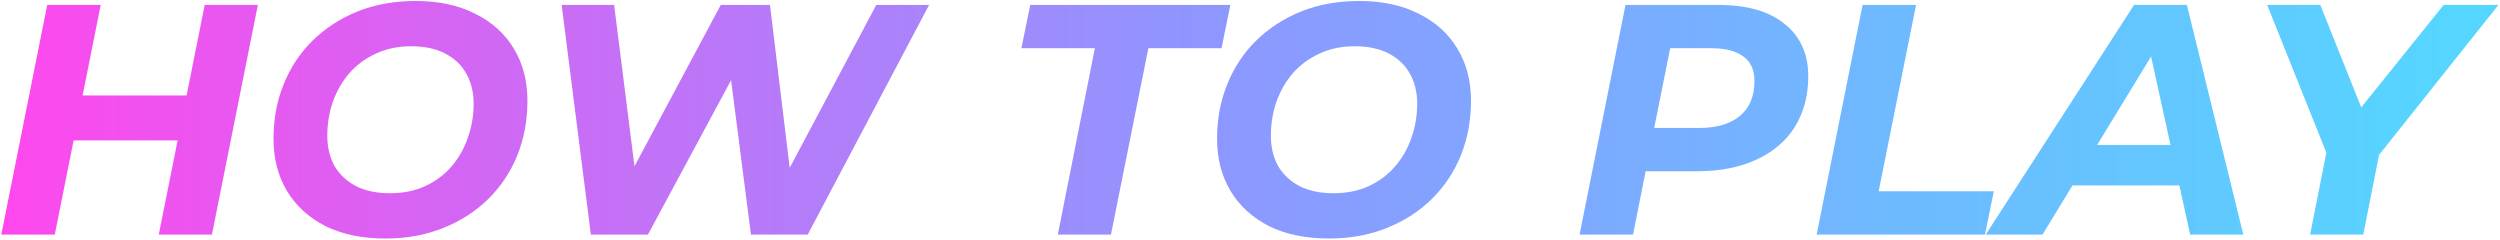 <svg width="1524" height="146" viewBox="0 0 1524 146" fill="none" xmlns="http://www.w3.org/2000/svg">
<path d="M124.8 3H157.2L129.2 143H96.8L124.8 3ZM33.4 143H0.8L28.8 3H61.4L33.4 143ZM110.8 85.6H42.6L48 58.2H116.2L110.8 85.6Z" fill="url(#paint0_linear_264_48)"/>
<path d="M234.923 145.4C220.79 145.4 208.59 142.867 198.323 137.8C188.19 132.6 180.39 125.467 174.923 116.4C169.457 107.2 166.723 96.6 166.723 84.6C166.723 72.6 168.79 61.533 172.923 51.4C177.057 41.133 182.923 32.267 190.523 24.8C198.257 17.2 207.39 11.267 217.923 7C228.59 2.733 240.39 0.6 253.323 0.6C267.457 0.6 279.59 3.2 289.723 8.4C299.99 13.467 307.857 20.6 313.323 29.8C318.79 38.867 321.523 49.4 321.523 61.4C321.523 73.4 319.457 84.533 315.323 94.8C311.19 104.933 305.257 113.8 297.523 121.4C289.923 128.867 280.79 134.733 270.123 139C259.59 143.267 247.857 145.4 234.923 145.4ZM237.723 117.8C245.59 117.8 252.657 116.4 258.923 113.6C265.323 110.667 270.723 106.667 275.123 101.6C279.523 96.533 282.857 90.733 285.123 84.2C287.523 77.533 288.723 70.533 288.723 63.2C288.723 56.267 287.257 50.2 284.323 45C281.39 39.667 277.057 35.533 271.323 32.6C265.723 29.667 258.79 28.2 250.523 28.2C242.657 28.2 235.59 29.667 229.323 32.6C223.057 35.4 217.657 39.333 213.123 44.4C208.723 49.467 205.323 55.333 202.923 62C200.657 68.533 199.523 75.467 199.523 82.8C199.523 89.733 200.99 95.867 203.923 101.2C206.99 106.4 211.323 110.467 216.923 113.4C222.657 116.333 229.59 117.8 237.723 117.8Z" fill="url(#paint1_linear_264_48)"/>
<path d="M360.181 143L342.381 3H374.381L389.981 126.8H373.181L439.381 3H469.381L484.381 126.8H468.381L534.181 3H566.381L492.381 143H457.781L443.781 34.2H453.581L394.981 143H360.181Z" fill="url(#paint2_linear_264_48)"/>
<path d="M644.839 143L667.439 29.4H622.639L628.039 3H750.039L744.639 29.4H700.039L677.239 143H644.839Z" fill="url(#paint3_linear_264_48)"/>
<path d="M810.119 145.4C795.985 145.4 783.785 142.867 773.519 137.8C763.385 132.6 755.585 125.467 750.119 116.4C744.652 107.2 741.919 96.6 741.919 84.6C741.919 72.6 743.985 61.533 748.119 51.4C752.252 41.133 758.119 32.267 765.719 24.8C773.452 17.2 782.585 11.267 793.119 7C803.785 2.733 815.585 0.6 828.519 0.6C842.652 0.6 854.785 3.2 864.919 8.4C875.185 13.467 883.052 20.6 888.519 29.8C893.985 38.867 896.719 49.4 896.719 61.4C896.719 73.4 894.652 84.533 890.519 94.8C886.385 104.933 880.452 113.8 872.719 121.4C865.119 128.867 855.985 134.733 845.319 139C834.785 143.267 823.052 145.4 810.119 145.4ZM812.919 117.8C820.785 117.8 827.852 116.4 834.119 113.6C840.519 110.667 845.919 106.667 850.319 101.6C854.719 96.533 858.052 90.733 860.319 84.2C862.719 77.533 863.919 70.533 863.919 63.2C863.919 56.267 862.452 50.2 859.519 45C856.585 39.667 852.252 35.533 846.519 32.6C840.919 29.667 833.985 28.2 825.719 28.2C817.852 28.2 810.785 29.667 804.519 32.6C798.252 35.4 792.852 39.333 788.319 44.4C783.919 49.467 780.519 55.333 778.119 62C775.852 68.533 774.719 75.467 774.719 82.8C774.719 89.733 776.185 95.867 779.119 101.2C782.185 106.4 786.519 110.467 792.119 113.4C797.852 116.333 804.785 117.8 812.919 117.8Z" fill="url(#paint4_linear_264_48)"/>
<path d="M962.909 143L990.909 3H1047.51C1064.98 3 1078.44 6.867 1087.91 14.6C1097.51 22.2 1102.31 32.867 1102.31 46.6C1102.31 58.333 1099.58 68.6 1094.11 77.4C1088.64 86.067 1080.78 92.733 1070.51 97.4C1060.38 102.067 1048.31 104.4 1034.31 104.4H988.909L1006.11 89.6L995.509 143H962.909ZM1005.31 93.4L993.909 78H1035.71C1046.38 78 1054.64 75.6 1060.51 70.8C1066.51 65.867 1069.51 58.733 1069.51 49.4C1069.51 42.6 1067.24 37.6 1062.71 34.4C1058.18 31.067 1051.78 29.4 1043.51 29.4H1004.11L1021.31 13.6L1005.31 93.4Z" fill="url(#paint5_linear_264_48)"/>
<path d="M1107.44 143L1135.44 3H1168.04L1145.24 116.6H1215.44L1210.04 143H1107.44Z" fill="url(#paint6_linear_264_48)"/>
<path d="M1210.52 143L1300.92 3H1333.12L1367.52 143H1335.12L1307.92 19H1320.72L1245.12 143H1210.52ZM1247.92 113L1261.12 88.4H1333.32L1337.12 113H1247.92Z" fill="url(#paint7_linear_264_48)"/>
<path d="M1408.26 143L1419.66 85.4L1423.26 105.8L1382.06 3H1414.46L1445.86 81.6L1426.26 81.8L1489.66 3H1523.06L1441.06 106L1452.06 85.4L1440.66 143H1408.26Z" fill="url(#paint8_linear_264_48)"/>
<defs>
<linearGradient id="paint0_linear_264_48" x1="-5" y1="70.997" x2="1503" y2="70.997" gradientUnits="userSpaceOnUse">
<stop stop-color="#FF47ED"/>
<stop offset="0.5" stop-color="#8C98FF"/>
<stop offset="1" stop-color="#55D6FF"/>
</linearGradient>
<linearGradient id="paint1_linear_264_48" x1="-5" y1="70.997" x2="1503" y2="70.997" gradientUnits="userSpaceOnUse">
<stop stop-color="#FF47ED"/>
<stop offset="0.5" stop-color="#8C98FF"/>
<stop offset="1" stop-color="#55D6FF"/>
</linearGradient>
<linearGradient id="paint2_linear_264_48" x1="-5" y1="70.997" x2="1503" y2="70.997" gradientUnits="userSpaceOnUse">
<stop stop-color="#FF47ED"/>
<stop offset="0.5" stop-color="#8C98FF"/>
<stop offset="1" stop-color="#55D6FF"/>
</linearGradient>
<linearGradient id="paint3_linear_264_48" x1="-5" y1="70.997" x2="1503" y2="70.997" gradientUnits="userSpaceOnUse">
<stop stop-color="#FF47ED"/>
<stop offset="0.5" stop-color="#8C98FF"/>
<stop offset="1" stop-color="#55D6FF"/>
</linearGradient>
<linearGradient id="paint4_linear_264_48" x1="-5" y1="70.997" x2="1503" y2="70.997" gradientUnits="userSpaceOnUse">
<stop stop-color="#FF47ED"/>
<stop offset="0.5" stop-color="#8C98FF"/>
<stop offset="1" stop-color="#55D6FF"/>
</linearGradient>
<linearGradient id="paint5_linear_264_48" x1="-5" y1="70.997" x2="1503" y2="70.997" gradientUnits="userSpaceOnUse">
<stop stop-color="#FF47ED"/>
<stop offset="0.5" stop-color="#8C98FF"/>
<stop offset="1" stop-color="#55D6FF"/>
</linearGradient>
<linearGradient id="paint6_linear_264_48" x1="-5" y1="70.997" x2="1503" y2="70.997" gradientUnits="userSpaceOnUse">
<stop stop-color="#FF47ED"/>
<stop offset="0.5" stop-color="#8C98FF"/>
<stop offset="1" stop-color="#55D6FF"/>
</linearGradient>
<linearGradient id="paint7_linear_264_48" x1="-5" y1="70.997" x2="1503" y2="70.997" gradientUnits="userSpaceOnUse">
<stop stop-color="#FF47ED"/>
<stop offset="0.5" stop-color="#8C98FF"/>
<stop offset="1" stop-color="#55D6FF"/>
</linearGradient>
<linearGradient id="paint8_linear_264_48" x1="-5" y1="70.997" x2="1503" y2="70.997" gradientUnits="userSpaceOnUse">
<stop stop-color="#FF47ED"/>
<stop offset="0.5" stop-color="#8C98FF"/>
<stop offset="1" stop-color="#55D6FF"/>
</linearGradient>
</defs>
</svg>
